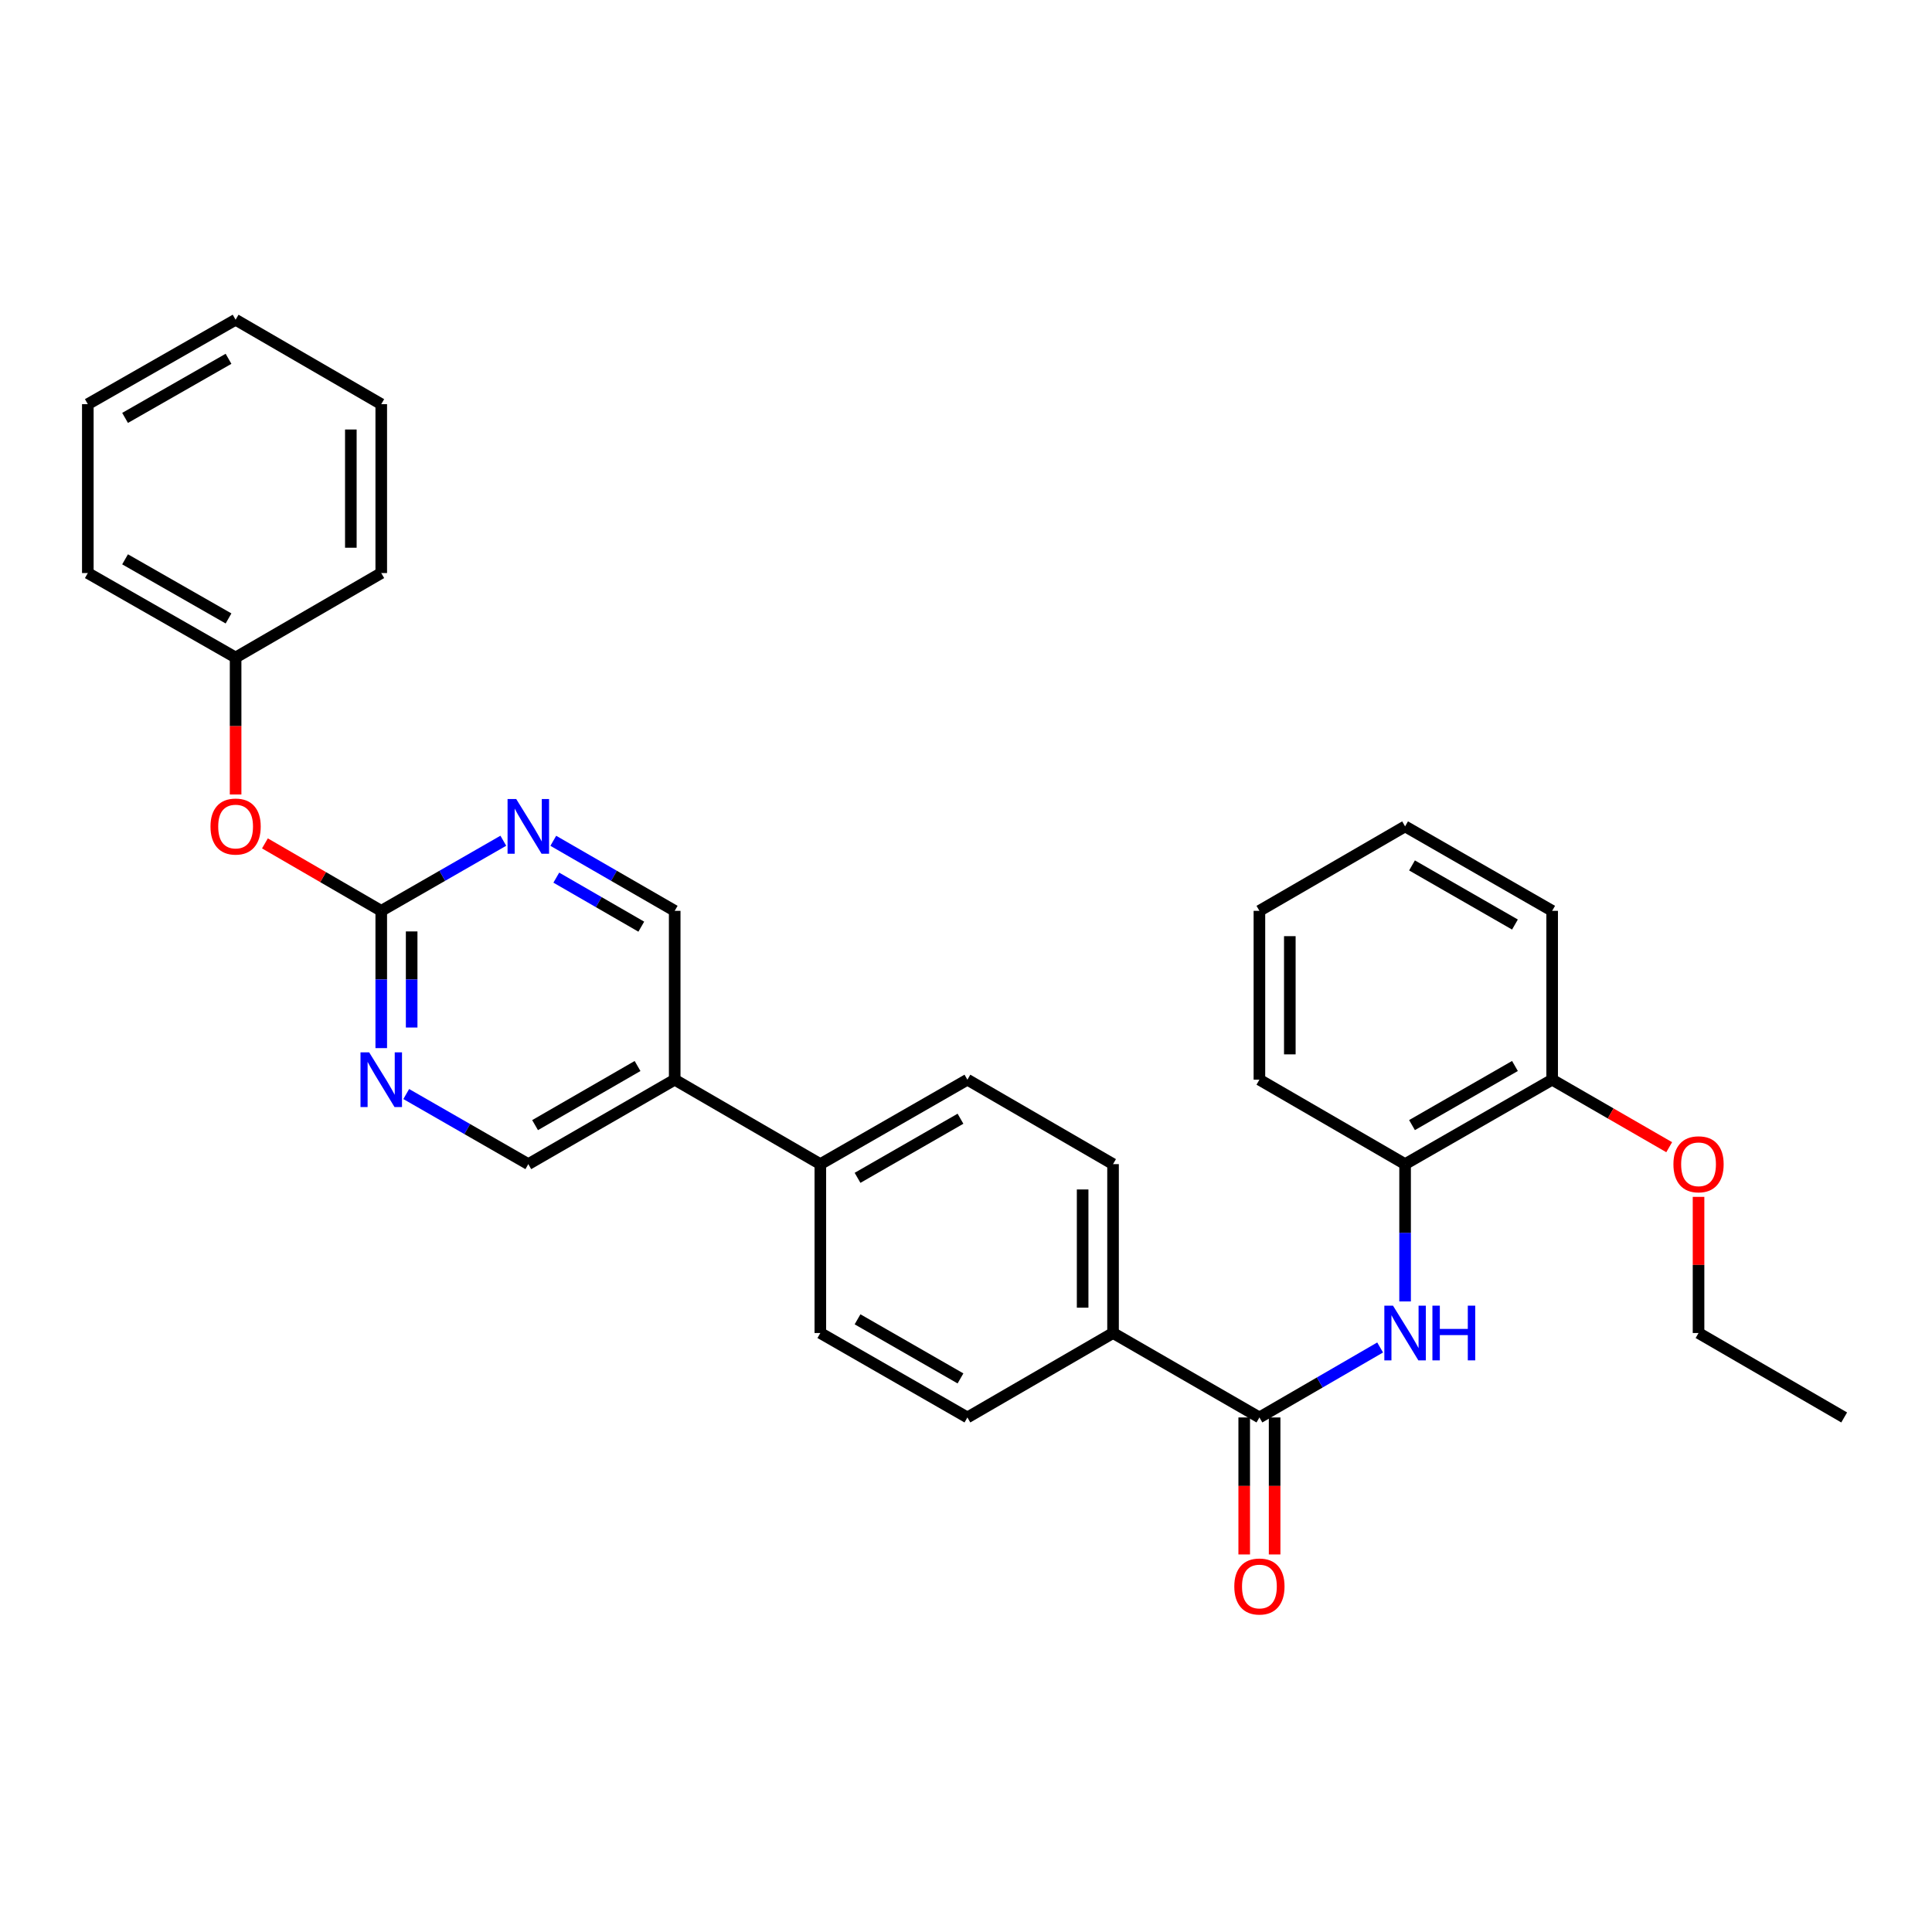 <?xml version='1.0' encoding='iso-8859-1'?>
<svg version='1.1' baseProfile='full'
              xmlns='http://www.w3.org/2000/svg'
                      xmlns:rdkit='http://www.rdkit.org/xml'
                      xmlns:xlink='http://www.w3.org/1999/xlink'
                  xml:space='preserve'
width='1000px' height='1000px' viewBox='0 0 1000 1000'>
<!-- END OF HEADER -->
<rect style='opacity:1.0;fill:#FFFFFF;stroke:none' width='1000' height='1000' x='0' y='0'> </rect>
<path class='bond-0' d='M 651.871,733.671 L 683.112,715.563' style='fill:none;fill-rule:evenodd;stroke:#000000;stroke-width:6px;stroke-linecap:butt;stroke-linejoin:miter;stroke-opacity:1' />
<path class='bond-0' d='M 683.112,715.563 L 714.354,697.455' style='fill:none;fill-rule:evenodd;stroke:#0000FF;stroke-width:6px;stroke-linecap:butt;stroke-linejoin:miter;stroke-opacity:1' />
<path class='bond-6' d='M 651.871,733.671 L 576.11,689.967' style='fill:none;fill-rule:evenodd;stroke:#000000;stroke-width:6px;stroke-linecap:butt;stroke-linejoin:miter;stroke-opacity:1' />
<path class='bond-10' d='M 644.001,733.671 L 644.001,769.127' style='fill:none;fill-rule:evenodd;stroke:#000000;stroke-width:6px;stroke-linecap:butt;stroke-linejoin:miter;stroke-opacity:1' />
<path class='bond-10' d='M 644.001,769.127 L 644.001,804.583' style='fill:none;fill-rule:evenodd;stroke:#FF0000;stroke-width:6px;stroke-linecap:butt;stroke-linejoin:miter;stroke-opacity:1' />
<path class='bond-10' d='M 659.741,733.671 L 659.741,769.127' style='fill:none;fill-rule:evenodd;stroke:#000000;stroke-width:6px;stroke-linecap:butt;stroke-linejoin:miter;stroke-opacity:1' />
<path class='bond-10' d='M 659.741,769.127 L 659.741,804.583' style='fill:none;fill-rule:evenodd;stroke:#FF0000;stroke-width:6px;stroke-linecap:butt;stroke-linejoin:miter;stroke-opacity:1' />
<path class='bond-5' d='M 727.273,673.622 L 727.273,638.086' style='fill:none;fill-rule:evenodd;stroke:#0000FF;stroke-width:6px;stroke-linecap:butt;stroke-linejoin:miter;stroke-opacity:1' />
<path class='bond-5' d='M 727.273,638.086 L 727.273,602.551' style='fill:none;fill-rule:evenodd;stroke:#000000;stroke-width:6px;stroke-linecap:butt;stroke-linejoin:miter;stroke-opacity:1' />
<path class='bond-1' d='M 197.334,471.448 L 197.334,506.975' style='fill:none;fill-rule:evenodd;stroke:#000000;stroke-width:6px;stroke-linecap:butt;stroke-linejoin:miter;stroke-opacity:1' />
<path class='bond-1' d='M 197.334,506.975 L 197.334,542.502' style='fill:none;fill-rule:evenodd;stroke:#0000FF;stroke-width:6px;stroke-linecap:butt;stroke-linejoin:miter;stroke-opacity:1' />
<path class='bond-1' d='M 213.074,482.106 L 213.074,506.975' style='fill:none;fill-rule:evenodd;stroke:#000000;stroke-width:6px;stroke-linecap:butt;stroke-linejoin:miter;stroke-opacity:1' />
<path class='bond-1' d='M 213.074,506.975 L 213.074,531.844' style='fill:none;fill-rule:evenodd;stroke:#0000FF;stroke-width:6px;stroke-linecap:butt;stroke-linejoin:miter;stroke-opacity:1' />
<path class='bond-11' d='M 197.334,471.448 L 167.231,453.992' style='fill:none;fill-rule:evenodd;stroke:#000000;stroke-width:6px;stroke-linecap:butt;stroke-linejoin:miter;stroke-opacity:1' />
<path class='bond-11' d='M 167.231,453.992 L 137.128,436.536' style='fill:none;fill-rule:evenodd;stroke:#FF0000;stroke-width:6px;stroke-linecap:butt;stroke-linejoin:miter;stroke-opacity:1' />
<path class='bond-32' d='M 197.334,471.448 L 228.926,453.305' style='fill:none;fill-rule:evenodd;stroke:#000000;stroke-width:6px;stroke-linecap:butt;stroke-linejoin:miter;stroke-opacity:1' />
<path class='bond-32' d='M 228.926,453.305 L 260.519,435.163' style='fill:none;fill-rule:evenodd;stroke:#0000FF;stroke-width:6px;stroke-linecap:butt;stroke-linejoin:miter;stroke-opacity:1' />
<path class='bond-2' d='M 286.38,435.193 L 317.801,453.32' style='fill:none;fill-rule:evenodd;stroke:#0000FF;stroke-width:6px;stroke-linecap:butt;stroke-linejoin:miter;stroke-opacity:1' />
<path class='bond-2' d='M 317.801,453.32 L 349.222,471.448' style='fill:none;fill-rule:evenodd;stroke:#000000;stroke-width:6px;stroke-linecap:butt;stroke-linejoin:miter;stroke-opacity:1' />
<path class='bond-2' d='M 287.941,454.265 L 309.936,466.954' style='fill:none;fill-rule:evenodd;stroke:#0000FF;stroke-width:6px;stroke-linecap:butt;stroke-linejoin:miter;stroke-opacity:1' />
<path class='bond-2' d='M 309.936,466.954 L 331.93,479.643' style='fill:none;fill-rule:evenodd;stroke:#000000;stroke-width:6px;stroke-linecap:butt;stroke-linejoin:miter;stroke-opacity:1' />
<path class='bond-3' d='M 210.268,566.273 L 241.861,584.412' style='fill:none;fill-rule:evenodd;stroke:#0000FF;stroke-width:6px;stroke-linecap:butt;stroke-linejoin:miter;stroke-opacity:1' />
<path class='bond-3' d='M 241.861,584.412 L 273.453,602.551' style='fill:none;fill-rule:evenodd;stroke:#000000;stroke-width:6px;stroke-linecap:butt;stroke-linejoin:miter;stroke-opacity:1' />
<path class='bond-4' d='M 349.222,558.847 L 424.607,602.551' style='fill:none;fill-rule:evenodd;stroke:#000000;stroke-width:6px;stroke-linecap:butt;stroke-linejoin:miter;stroke-opacity:1' />
<path class='bond-8' d='M 349.222,558.847 L 349.222,471.448' style='fill:none;fill-rule:evenodd;stroke:#000000;stroke-width:6px;stroke-linecap:butt;stroke-linejoin:miter;stroke-opacity:1' />
<path class='bond-9' d='M 349.222,558.847 L 273.453,602.551' style='fill:none;fill-rule:evenodd;stroke:#000000;stroke-width:6px;stroke-linecap:butt;stroke-linejoin:miter;stroke-opacity:1' />
<path class='bond-9' d='M 329.993,551.768 L 276.954,582.361' style='fill:none;fill-rule:evenodd;stroke:#000000;stroke-width:6px;stroke-linecap:butt;stroke-linejoin:miter;stroke-opacity:1' />
<path class='bond-12' d='M 727.273,602.551 L 803.392,558.847' style='fill:none;fill-rule:evenodd;stroke:#000000;stroke-width:6px;stroke-linecap:butt;stroke-linejoin:miter;stroke-opacity:1' />
<path class='bond-12' d='M 730.853,582.345 L 784.137,551.753' style='fill:none;fill-rule:evenodd;stroke:#000000;stroke-width:6px;stroke-linecap:butt;stroke-linejoin:miter;stroke-opacity:1' />
<path class='bond-19' d='M 727.273,602.551 L 651.871,558.847' style='fill:none;fill-rule:evenodd;stroke:#000000;stroke-width:6px;stroke-linecap:butt;stroke-linejoin:miter;stroke-opacity:1' />
<path class='bond-13' d='M 576.11,689.967 L 576.11,602.551' style='fill:none;fill-rule:evenodd;stroke:#000000;stroke-width:6px;stroke-linecap:butt;stroke-linejoin:miter;stroke-opacity:1' />
<path class='bond-13' d='M 560.371,676.855 L 560.371,615.663' style='fill:none;fill-rule:evenodd;stroke:#000000;stroke-width:6px;stroke-linecap:butt;stroke-linejoin:miter;stroke-opacity:1' />
<path class='bond-14' d='M 576.11,689.967 L 500.726,733.671' style='fill:none;fill-rule:evenodd;stroke:#000000;stroke-width:6px;stroke-linecap:butt;stroke-linejoin:miter;stroke-opacity:1' />
<path class='bond-7' d='M 424.607,602.551 L 424.607,689.967' style='fill:none;fill-rule:evenodd;stroke:#000000;stroke-width:6px;stroke-linecap:butt;stroke-linejoin:miter;stroke-opacity:1' />
<path class='bond-30' d='M 424.607,602.551 L 500.726,558.847' style='fill:none;fill-rule:evenodd;stroke:#000000;stroke-width:6px;stroke-linecap:butt;stroke-linejoin:miter;stroke-opacity:1' />
<path class='bond-30' d='M 443.862,609.645 L 497.145,579.052' style='fill:none;fill-rule:evenodd;stroke:#000000;stroke-width:6px;stroke-linecap:butt;stroke-linejoin:miter;stroke-opacity:1' />
<path class='bond-17' d='M 121.95,411.23 L 121.95,375.778' style='fill:none;fill-rule:evenodd;stroke:#FF0000;stroke-width:6px;stroke-linecap:butt;stroke-linejoin:miter;stroke-opacity:1' />
<path class='bond-17' d='M 121.95,375.778 L 121.95,340.327' style='fill:none;fill-rule:evenodd;stroke:#000000;stroke-width:6px;stroke-linecap:butt;stroke-linejoin:miter;stroke-opacity:1' />
<path class='bond-18' d='M 803.392,558.847 L 833.683,576.319' style='fill:none;fill-rule:evenodd;stroke:#000000;stroke-width:6px;stroke-linecap:butt;stroke-linejoin:miter;stroke-opacity:1' />
<path class='bond-18' d='M 833.683,576.319 L 863.974,593.791' style='fill:none;fill-rule:evenodd;stroke:#FF0000;stroke-width:6px;stroke-linecap:butt;stroke-linejoin:miter;stroke-opacity:1' />
<path class='bond-20' d='M 803.392,558.847 L 803.392,471.448' style='fill:none;fill-rule:evenodd;stroke:#000000;stroke-width:6px;stroke-linecap:butt;stroke-linejoin:miter;stroke-opacity:1' />
<path class='bond-15' d='M 576.11,602.551 L 500.726,558.847' style='fill:none;fill-rule:evenodd;stroke:#000000;stroke-width:6px;stroke-linecap:butt;stroke-linejoin:miter;stroke-opacity:1' />
<path class='bond-16' d='M 500.726,733.671 L 424.607,689.967' style='fill:none;fill-rule:evenodd;stroke:#000000;stroke-width:6px;stroke-linecap:butt;stroke-linejoin:miter;stroke-opacity:1' />
<path class='bond-16' d='M 497.145,713.466 L 443.862,682.873' style='fill:none;fill-rule:evenodd;stroke:#000000;stroke-width:6px;stroke-linecap:butt;stroke-linejoin:miter;stroke-opacity:1' />
<path class='bond-22' d='M 121.95,340.327 L 45.455,296.614' style='fill:none;fill-rule:evenodd;stroke:#000000;stroke-width:6px;stroke-linecap:butt;stroke-linejoin:miter;stroke-opacity:1' />
<path class='bond-22' d='M 118.285,320.104 L 64.738,289.506' style='fill:none;fill-rule:evenodd;stroke:#000000;stroke-width:6px;stroke-linecap:butt;stroke-linejoin:miter;stroke-opacity:1' />
<path class='bond-23' d='M 121.95,340.327 L 197.334,296.614' style='fill:none;fill-rule:evenodd;stroke:#000000;stroke-width:6px;stroke-linecap:butt;stroke-linejoin:miter;stroke-opacity:1' />
<path class='bond-21' d='M 879.161,619.496 L 879.161,654.732' style='fill:none;fill-rule:evenodd;stroke:#FF0000;stroke-width:6px;stroke-linecap:butt;stroke-linejoin:miter;stroke-opacity:1' />
<path class='bond-21' d='M 879.161,654.732 L 879.161,689.967' style='fill:none;fill-rule:evenodd;stroke:#000000;stroke-width:6px;stroke-linecap:butt;stroke-linejoin:miter;stroke-opacity:1' />
<path class='bond-25' d='M 651.871,558.847 L 651.871,471.448' style='fill:none;fill-rule:evenodd;stroke:#000000;stroke-width:6px;stroke-linecap:butt;stroke-linejoin:miter;stroke-opacity:1' />
<path class='bond-25' d='M 667.61,545.737 L 667.61,484.558' style='fill:none;fill-rule:evenodd;stroke:#000000;stroke-width:6px;stroke-linecap:butt;stroke-linejoin:miter;stroke-opacity:1' />
<path class='bond-31' d='M 803.392,471.448 L 727.273,427.735' style='fill:none;fill-rule:evenodd;stroke:#000000;stroke-width:6px;stroke-linecap:butt;stroke-linejoin:miter;stroke-opacity:1' />
<path class='bond-31' d='M 784.136,478.54 L 730.852,447.941' style='fill:none;fill-rule:evenodd;stroke:#000000;stroke-width:6px;stroke-linecap:butt;stroke-linejoin:miter;stroke-opacity:1' />
<path class='bond-24' d='M 879.161,689.967 L 954.545,733.671' style='fill:none;fill-rule:evenodd;stroke:#000000;stroke-width:6px;stroke-linecap:butt;stroke-linejoin:miter;stroke-opacity:1' />
<path class='bond-27' d='M 45.455,296.614 L 45.455,209.198' style='fill:none;fill-rule:evenodd;stroke:#000000;stroke-width:6px;stroke-linecap:butt;stroke-linejoin:miter;stroke-opacity:1' />
<path class='bond-28' d='M 197.334,296.614 L 197.334,209.198' style='fill:none;fill-rule:evenodd;stroke:#000000;stroke-width:6px;stroke-linecap:butt;stroke-linejoin:miter;stroke-opacity:1' />
<path class='bond-28' d='M 181.594,283.502 L 181.594,222.31' style='fill:none;fill-rule:evenodd;stroke:#000000;stroke-width:6px;stroke-linecap:butt;stroke-linejoin:miter;stroke-opacity:1' />
<path class='bond-26' d='M 651.871,471.448 L 727.273,427.735' style='fill:none;fill-rule:evenodd;stroke:#000000;stroke-width:6px;stroke-linecap:butt;stroke-linejoin:miter;stroke-opacity:1' />
<path class='bond-33' d='M 45.455,209.198 L 121.95,165.494' style='fill:none;fill-rule:evenodd;stroke:#000000;stroke-width:6px;stroke-linecap:butt;stroke-linejoin:miter;stroke-opacity:1' />
<path class='bond-33' d='M 64.737,216.309 L 118.283,185.716' style='fill:none;fill-rule:evenodd;stroke:#000000;stroke-width:6px;stroke-linecap:butt;stroke-linejoin:miter;stroke-opacity:1' />
<path class='bond-29' d='M 197.334,209.198 L 121.95,165.494' style='fill:none;fill-rule:evenodd;stroke:#000000;stroke-width:6px;stroke-linecap:butt;stroke-linejoin:miter;stroke-opacity:1' />
<path  class='atom-1' d='M 721.013 675.807
L 730.293 690.807
Q 731.213 692.287, 732.693 694.967
Q 734.173 697.647, 734.253 697.807
L 734.253 675.807
L 738.013 675.807
L 738.013 704.127
L 734.133 704.127
L 724.173 687.727
Q 723.013 685.807, 721.773 683.607
Q 720.573 681.407, 720.213 680.727
L 720.213 704.127
L 716.533 704.127
L 716.533 675.807
L 721.013 675.807
' fill='#0000FF'/>
<path  class='atom-1' d='M 741.413 675.807
L 745.253 675.807
L 745.253 687.847
L 759.733 687.847
L 759.733 675.807
L 763.573 675.807
L 763.573 704.127
L 759.733 704.127
L 759.733 691.047
L 745.253 691.047
L 745.253 704.127
L 741.413 704.127
L 741.413 675.807
' fill='#0000FF'/>
<path  class='atom-3' d='M 267.193 413.575
L 276.473 428.575
Q 277.393 430.055, 278.873 432.735
Q 280.353 435.415, 280.433 435.575
L 280.433 413.575
L 284.193 413.575
L 284.193 441.895
L 280.313 441.895
L 270.353 425.495
Q 269.193 423.575, 267.953 421.375
Q 266.753 419.175, 266.393 418.495
L 266.393 441.895
L 262.713 441.895
L 262.713 413.575
L 267.193 413.575
' fill='#0000FF'/>
<path  class='atom-4' d='M 191.074 544.687
L 200.354 559.687
Q 201.274 561.167, 202.754 563.847
Q 204.234 566.527, 204.314 566.687
L 204.314 544.687
L 208.074 544.687
L 208.074 573.007
L 204.194 573.007
L 194.234 556.607
Q 193.074 554.687, 191.834 552.487
Q 190.634 550.287, 190.274 549.607
L 190.274 573.007
L 186.594 573.007
L 186.594 544.687
L 191.074 544.687
' fill='#0000FF'/>
<path  class='atom-11' d='M 638.871 821.168
Q 638.871 814.368, 642.231 810.568
Q 645.591 806.768, 651.871 806.768
Q 658.151 806.768, 661.511 810.568
Q 664.871 814.368, 664.871 821.168
Q 664.871 828.048, 661.471 831.968
Q 658.071 835.848, 651.871 835.848
Q 645.631 835.848, 642.231 831.968
Q 638.871 828.088, 638.871 821.168
M 651.871 832.648
Q 656.191 832.648, 658.511 829.768
Q 660.871 826.848, 660.871 821.168
Q 660.871 815.608, 658.511 812.808
Q 656.191 809.968, 651.871 809.968
Q 647.551 809.968, 645.191 812.768
Q 642.871 815.568, 642.871 821.168
Q 642.871 826.888, 645.191 829.768
Q 647.551 832.648, 651.871 832.648
' fill='#FF0000'/>
<path  class='atom-12' d='M 108.95 427.815
Q 108.95 421.015, 112.31 417.215
Q 115.67 413.415, 121.95 413.415
Q 128.23 413.415, 131.59 417.215
Q 134.95 421.015, 134.95 427.815
Q 134.95 434.695, 131.55 438.615
Q 128.15 442.495, 121.95 442.495
Q 115.71 442.495, 112.31 438.615
Q 108.95 434.735, 108.95 427.815
M 121.95 439.295
Q 126.27 439.295, 128.59 436.415
Q 130.95 433.495, 130.95 427.815
Q 130.95 422.255, 128.59 419.455
Q 126.27 416.615, 121.95 416.615
Q 117.63 416.615, 115.27 419.415
Q 112.95 422.215, 112.95 427.815
Q 112.95 433.535, 115.27 436.415
Q 117.63 439.295, 121.95 439.295
' fill='#FF0000'/>
<path  class='atom-19' d='M 866.161 602.631
Q 866.161 595.831, 869.521 592.031
Q 872.881 588.231, 879.161 588.231
Q 885.441 588.231, 888.801 592.031
Q 892.161 595.831, 892.161 602.631
Q 892.161 609.511, 888.761 613.431
Q 885.361 617.311, 879.161 617.311
Q 872.921 617.311, 869.521 613.431
Q 866.161 609.551, 866.161 602.631
M 879.161 614.111
Q 883.481 614.111, 885.801 611.231
Q 888.161 608.311, 888.161 602.631
Q 888.161 597.071, 885.801 594.271
Q 883.481 591.431, 879.161 591.431
Q 874.841 591.431, 872.481 594.231
Q 870.161 597.031, 870.161 602.631
Q 870.161 608.351, 872.481 611.231
Q 874.841 614.111, 879.161 614.111
' fill='#FF0000'/>
</svg>
